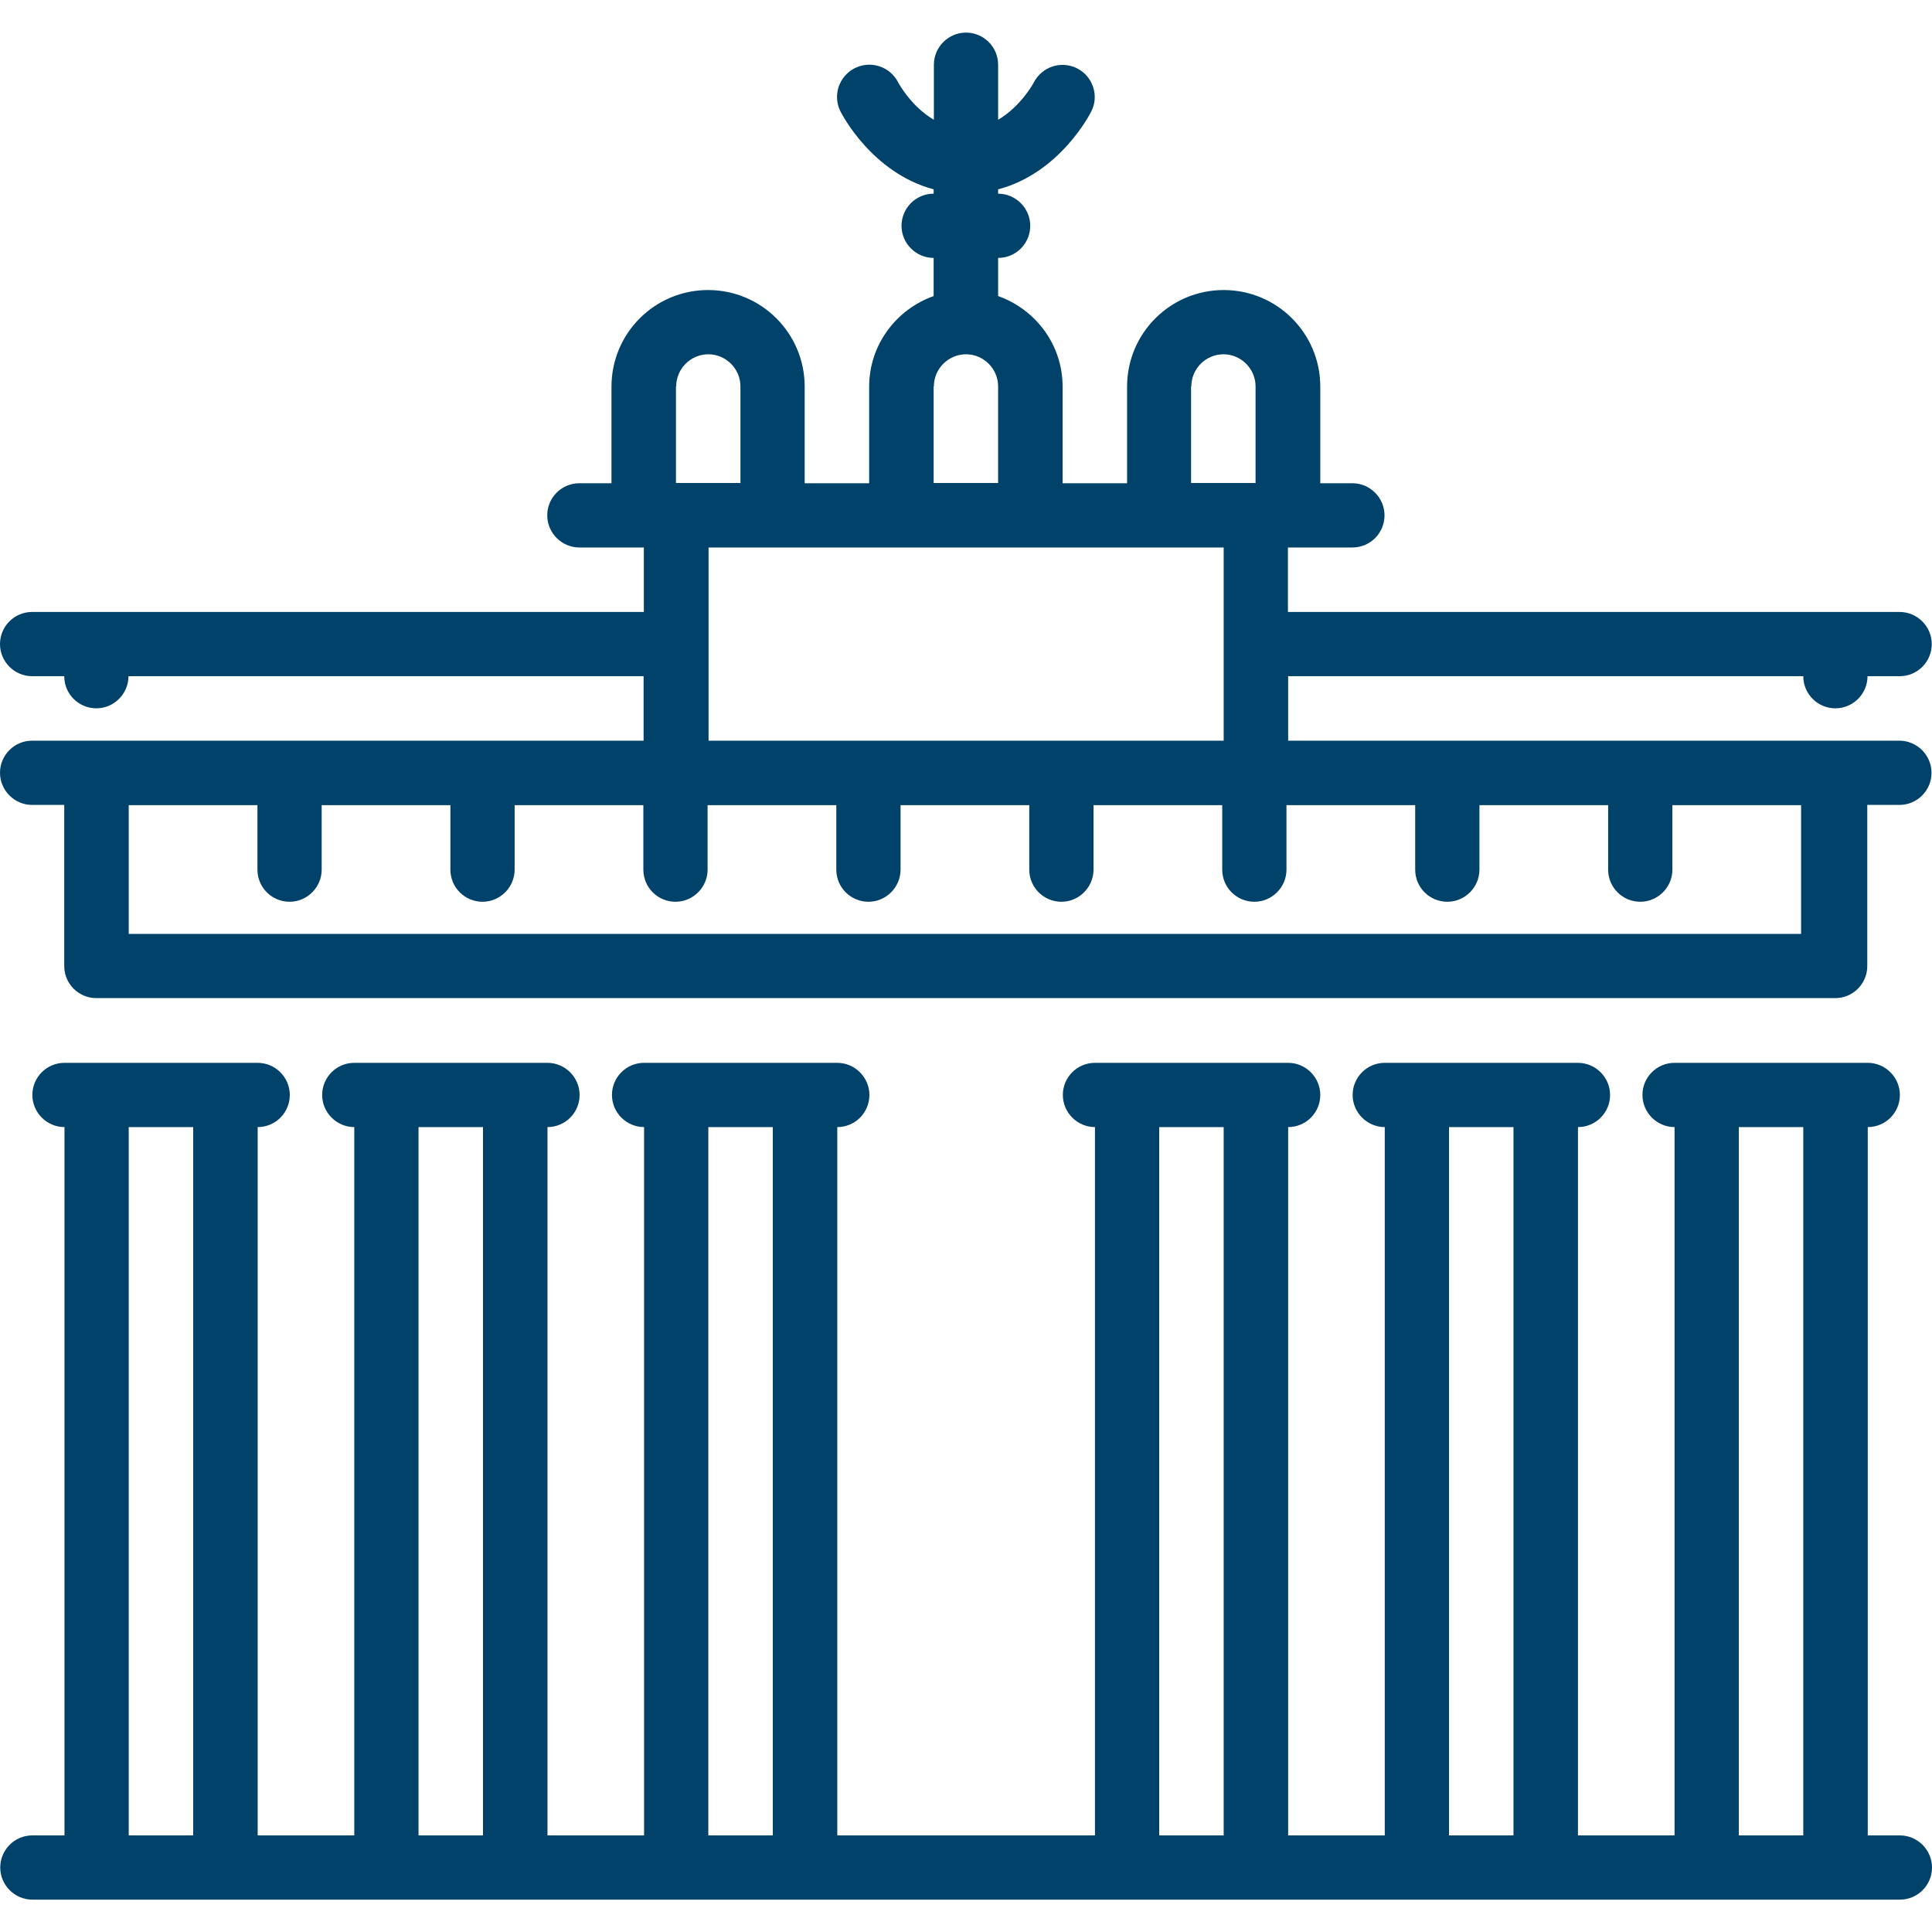 <?xml version="1.0" encoding="UTF-8"?>
<svg id="Layer_1" data-name="Layer 1" xmlns="http://www.w3.org/2000/svg" version="1.1" viewBox="0 0 800 800">
  <defs>
    <style>
      .cls-1 {
        fill: #00426a;
        stroke-width: 0px;
      }
    </style>
  </defs>
  <path class="cls-1" d="M786.7,760h-13.3v-293.3c7.4,0,13.3-6,13.3-13.3s-6-13.3-13.3-13.3h-80c-7.4,0-13.3,6-13.3,13.3s6,13.3,13.3,13.3v293.3h-40v-293.3c7.4,0,13.3-6,13.3-13.3s-6-13.3-13.3-13.3h-80c-7.4,0-13.3,6-13.3,13.3s6,13.3,13.3,13.3v293.3h-40v-293.3c7.4,0,13.3-6,13.3-13.3s-6-13.3-13.3-13.3h-80c-7.4,0-13.3,6-13.3,13.3s6,13.3,13.3,13.3v293.3h-106.7v-293.3c7.4,0,13.3-6,13.3-13.3s-6-13.3-13.3-13.3h-80c-7.4,0-13.3,6-13.3,13.3s6,13.3,13.3,13.3v293.3h-40v-293.3c7.4,0,13.3-6,13.3-13.3s-6-13.3-13.3-13.3h-80c-7.4,0-13.3,6-13.3,13.3s6,13.3,13.3,13.3v293.3h-40v-293.3c7.4,0,13.3-6,13.3-13.3s-6-13.3-13.3-13.3H26.7c-7.4,0-13.3,6-13.3,13.3s6,13.3,13.3,13.3v293.3h-13.3c-7.4,0-13.3,6-13.3,13.3s6,13.3,13.3,13.3h773.3c7.4,0,13.3-6,13.3-13.3s-6-13.3-13.3-13.3ZM80,760h-26.7v-293.3h26.7v293.3ZM200,760h-26.7v-293.3h26.7v293.3ZM320,760h-26.7v-293.3h26.7v293.3ZM506.7,760h-26.7v-293.3h26.7v293.3ZM626.7,760h-26.7v-293.3h26.7v293.3ZM746.7,760h-26.7v-293.3h26.7v293.3h0Z"/>
  <path class="cls-1" d="M786.7,306.7h-253.3v-26.7h213.3c0,7.4,6,13.3,13.3,13.3s13.3-6,13.3-13.3h13.3c7.4,0,13.3-6,13.3-13.3s-6-13.3-13.3-13.3h-253.3v-26.7h26.7c7.4,0,13.3-6,13.3-13.3s-6-13.3-13.3-13.3h-13.3v-40c0-22.1-17.9-40-40-40s-40,17.9-40,40v40h-26.7v-40c0-17.4-11.2-32-26.7-37.5v-15.8c7.4,0,13.3-6,13.3-13.3s-6-13.3-13.3-13.3v-1.8c25.5-6.7,38-31.1,38.6-32.3,3.3-6.5.6-14.5-5.9-17.8-6.6-3.3-14.5-.7-17.9,5.8,0,.1-5.3,9.9-14.8,15.5v-22.8c0-7.4-6-13.3-13.3-13.3s-13.3,6-13.3,13.3v22.8c-9.4-5.5-14.6-15.1-14.8-15.5-3.3-6.5-11.3-9.2-17.9-5.9-6.6,3.3-9.3,11.3-6,17.9.6,1.2,13.1,25.5,38.6,32.3v1.8c-7.4,0-13.3,6-13.3,13.3s6,13.3,13.3,13.3v15.8c-15.5,5.5-26.7,20.2-26.7,37.5v40h-26.7v-40c0-22.1-17.9-40-40-40s-40,17.9-40,40v40h-13.3c-7.4,0-13.3,6-13.3,13.3s6,13.3,13.3,13.3h26.7v26.7H13.3c-7.4,0-13.3,6-13.3,13.3s6,13.3,13.3,13.3h13.3c0,7.4,6,13.3,13.3,13.3s13.3-6,13.3-13.3h213.3v26.7H13.3c-7.4,0-13.3,6-13.3,13.3s6,13.3,13.3,13.3h13.3v66.7c0,7.4,6,13.3,13.3,13.3h720c7.4,0,13.3-6,13.3-13.3v-66.7h13.3c7.4,0,13.3-6,13.3-13.3s-6-13.3-13.3-13.3ZM493.3,160c0-7.3,6-13.3,13.3-13.3s13.3,6,13.3,13.3v40h-26.7v-40h0ZM386.7,160c0-7.3,6-13.3,13.3-13.3s13.3,6,13.3,13.3v40h-26.7v-40h0ZM506.7,226.7v80h-213.3v-80h213.3ZM280,160c0-7.3,6-13.3,13.3-13.3s13.3,6,13.3,13.3v40h-26.7v-40ZM746.7,386.7H53.3v-53.3h53.3v26.7c0,7.4,6,13.3,13.3,13.3s13.3-6,13.3-13.3v-26.7h53.3v26.7c0,7.4,6,13.3,13.3,13.3s13.3-6,13.3-13.3v-26.7h53.3v26.7c0,7.4,6,13.3,13.3,13.3s13.3-6,13.3-13.3v-26.7h53.3v26.7c0,7.4,6,13.3,13.3,13.3s13.3-6,13.3-13.3v-26.7h53.3v26.7c0,7.4,6,13.3,13.3,13.3s13.3-6,13.3-13.3v-26.7h53.3v26.7c0,7.4,6,13.3,13.3,13.3s13.3-6,13.3-13.3v-26.7h53.3v26.7c0,7.4,6,13.3,13.3,13.3s13.3-6,13.3-13.3v-26.7h53.3v26.7c0,7.4,6,13.3,13.3,13.3s13.3-6,13.3-13.3v-26.7h53.3v53.3h0Z"/>
</svg>